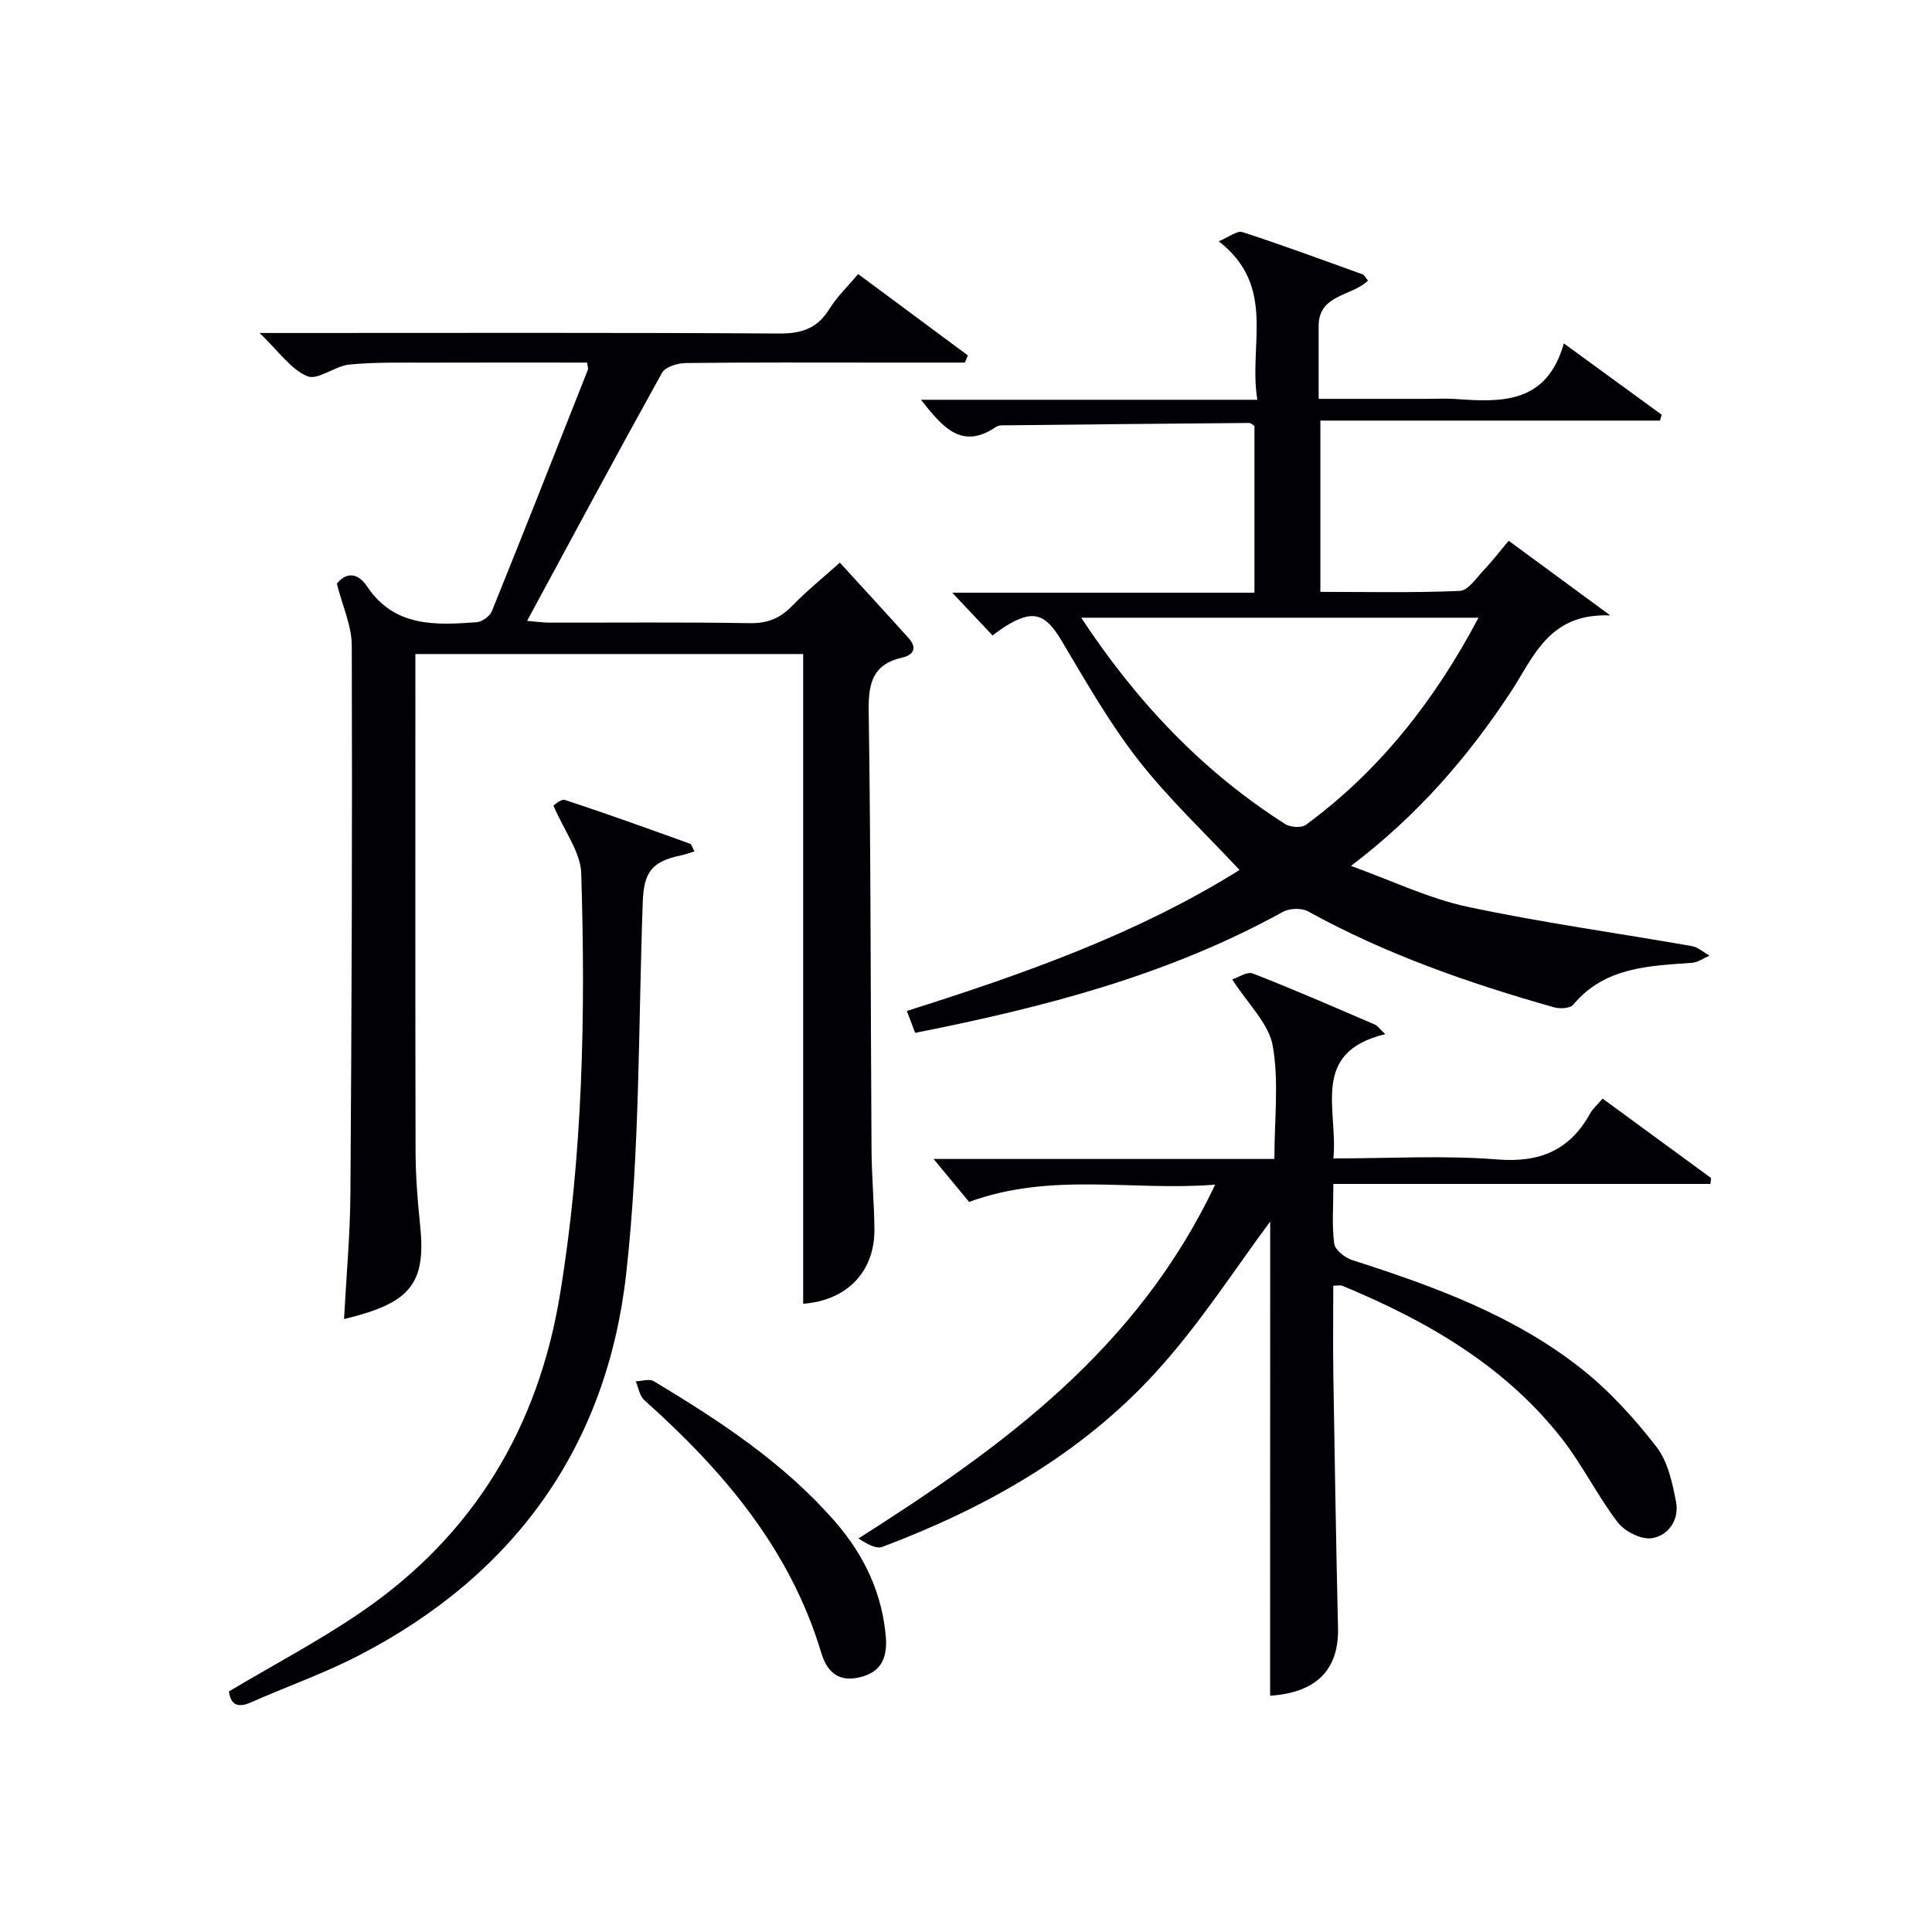 <svg enable-background="new 0 0 400 400" viewBox="0 0 400 400" xmlns="http://www.w3.org/2000/svg"><g fill="#010105"><path d="m199.77 75.07c-5.77 0-11.54 0-17.31 0-13.49 0-26.99-.07-40.48.09-1.69.02-4.23.8-4.92 2.03-9.35 16.84-18.45 33.81-27.93 51.35 1.9.16 3.27.37 4.64.37 13.83.02 27.66-.12 41.48.11 3.66.06 6.27-1.01 8.76-3.58 2.98-3.08 6.34-5.78 9.87-8.95 4.89 5.35 9.61 10.47 14.26 15.65 1.75 1.94 1.07 3.45-1.3 3.99-6 1.36-7.07 5.1-6.99 10.89.46 30.31.39 60.63.59 90.95.03 5.48.54 10.96.6 16.44.11 8.92-5.74 14.85-14.75 15.52 0-44.71 0-89.44 0-134.52-26.32 0-53.02 0-80.29 0v5.45c0 32.49-.04 64.98.04 97.46.01 5.14.41 10.3.95 15.42 1.16 11.17-1.62 15.39-12.57 18.52-.94.27-1.89.5-3.19.84.47-8.85 1.26-17.42 1.32-25.99.26-37.81.4-75.63.28-113.44-.01-4.12-1.93-8.23-3.09-12.83 1.73-2.19 4.17-2.56 6.27.58 5.64 8.45 14.14 8.02 22.65 7.41 1.14-.08 2.75-1.24 3.18-2.3 6.72-16.62 13.29-33.3 19.87-49.97.11-.27-.06-.64-.15-1.49-10.87 0-21.8-.03-32.73.01-5.49.02-11.01-.13-16.47.39-3.02.29-6.56 3.33-8.73 2.42-3.44-1.44-5.92-5.16-9.89-8.95h6.18c33.82 0 67.64-.1 101.46.11 4.65.03 7.87-1.1 10.34-5.09 1.55-2.51 3.77-4.62 5.95-7.22 7.64 5.66 15.17 11.25 22.71 16.84-.2.49-.4.99-.61 1.49z"/><path d="m189.47 213.84c-.67-1.76-1.13-2.97-1.72-4.53 24.09-7.62 47.67-15.92 68.88-29.19-7.18-7.7-14.71-14.76-20.98-22.8-6-7.69-10.86-16.29-15.88-24.7-3.37-5.64-5.9-6.51-11.69-2.9-.82.51-1.58 1.12-2.59 1.84-2.57-2.73-5.02-5.33-8.34-8.85h62.57c0-11.87 0-23.13 0-34.54-.31-.17-.72-.6-1.13-.6-16.64.13-33.28.3-49.92.48-.83.01-1.84-.08-2.45.33-7.07 4.82-11.01.15-15.54-5.61h69.64c-1.89-11.43 4.06-23.44-7.99-32.82 2.16-.89 3.81-2.26 4.9-1.9 8.36 2.72 16.61 5.77 24.88 8.75.38.14.61.69 1.12 1.3-3.37 3.28-10.24 2.8-10.22 9.43.01 4.81 0 9.62 0 15.05h22.73c1.83 0 3.67-.11 5.5.02 9.57.69 18.97 1.09 22.54-11.5 7.33 5.34 13.79 10.05 20.25 14.76-.11.41-.23.81-.34 1.22-23.32 0-46.64 0-70.32 0v35.46c9.63 0 19.26.22 28.87-.2 1.74-.08 3.45-2.72 5-4.35 1.72-1.8 3.23-3.79 5.12-6.03 6.53 4.8 13 9.55 21.03 15.46-12.82-.55-15.89 8.74-20.73 16.05-8.78 13.26-19.02 25.23-32.96 35.81 8.65 3.11 16.16 6.76 24.09 8.45 15.37 3.28 30.99 5.43 46.49 8.15 1.29.23 2.44 1.3 3.65 1.97-1.2.52-2.38 1.4-3.62 1.49-8.99.65-18.05.86-24.59 8.67-.65.78-2.77.89-3.99.54-17.61-4.99-34.82-10.98-50.93-19.87-1.34-.74-3.83-.64-5.21.12-23.7 13.1-49.47 19.77-76.12 25.04zm116.64-85.95c-27.79 0-54.74 0-82.26 0 11.52 17.47 25.13 31.83 42.23 42.72 1.07.68 3.36.85 4.28.17 15.27-11.22 26.66-25.72 35.75-42.89z"/><path d="m262.98 252.92c-6.98 9.31-14.41 21.02-23.62 31.12-15.5 17.02-35.24 28.14-56.67 36.22-1.34.5-3.31-.67-4.95-1.74 29.86-18.97 57.69-39.15 73.84-73.25-17.24 1.37-33.79-2.68-50.94 3.57-2.01-2.44-4.61-5.58-7.35-8.89h70.56c0-8.28.97-16.07-.35-23.44-.83-4.63-5.12-8.63-8.38-13.73 1.2-.38 3.08-1.69 4.27-1.23 8.51 3.31 16.88 6.98 25.27 10.58.55.24.94.85 2.14 1.98-15.69 3.79-9.71 15.65-10.74 25.73 11.69 0 22.87-.67 33.92.21 8.86.71 15.01-1.9 19.25-9.53.55-.99 1.47-1.77 2.57-3.07 7.55 5.53 15 10.99 22.46 16.45-.05.41-.1.81-.14 1.22-25.9 0-51.79 0-78.06 0 0 4.79-.33 8.64.18 12.38.18 1.3 2.22 2.91 3.73 3.39 16.84 5.4 33.46 11.42 47.48 22.52 5.8 4.59 10.92 10.25 15.48 16.11 2.38 3.05 3.32 7.48 4.08 11.45.7 3.66-1.58 6.99-5.05 7.5-2.19.32-5.59-1.41-7.04-3.3-4.22-5.53-7.32-11.92-11.61-17.39-11.86-15.11-27.96-24.34-45.38-31.57-.41-.17-.96-.02-1.89-.02 0 6.41-.08 12.69.02 18.98.27 17.31.57 34.62.96 51.92.19 8.67-4.55 13.37-14.06 13.99.02-33.52.02-67.03.02-98.16z"/><path d="m114.58 166.78c.19-.1 1.57-1.43 2.42-1.15 8.67 2.85 17.26 5.96 25.85 9.05.34.12.48.78.93 1.59-1.05.32-1.89.64-2.77.82-6.2 1.29-7.72 3.57-7.94 9.79-.91 25.59-.59 51.33-3.41 76.71-3.98 35.82-23.11 62.47-55.34 79.14-7.21 3.73-14.93 6.44-22.37 9.73-3.09 1.37-4.24.11-4.55-2.27 9.39-5.6 18.83-10.55 27.56-16.55 23.15-15.91 36.49-38.13 41.01-65.8 4.72-28.85 5.27-57.92 4.37-87.02-.13-4.36-3.44-8.62-5.76-14.04z"/><path d="m183.44 339.36c.2 4.2-1.22 7.01-5.72 7.97-4.55.97-6.65-1.67-7.7-5.18-6.47-21.49-20.33-37.71-36.64-52.28-.97-.86-1.18-2.57-1.75-3.88 1.26-.04 2.82-.58 3.73-.03 13.69 8.24 27.03 16.97 37.62 29.18 6.02 6.94 9.78 14.96 10.46 24.22z"/></g></svg>